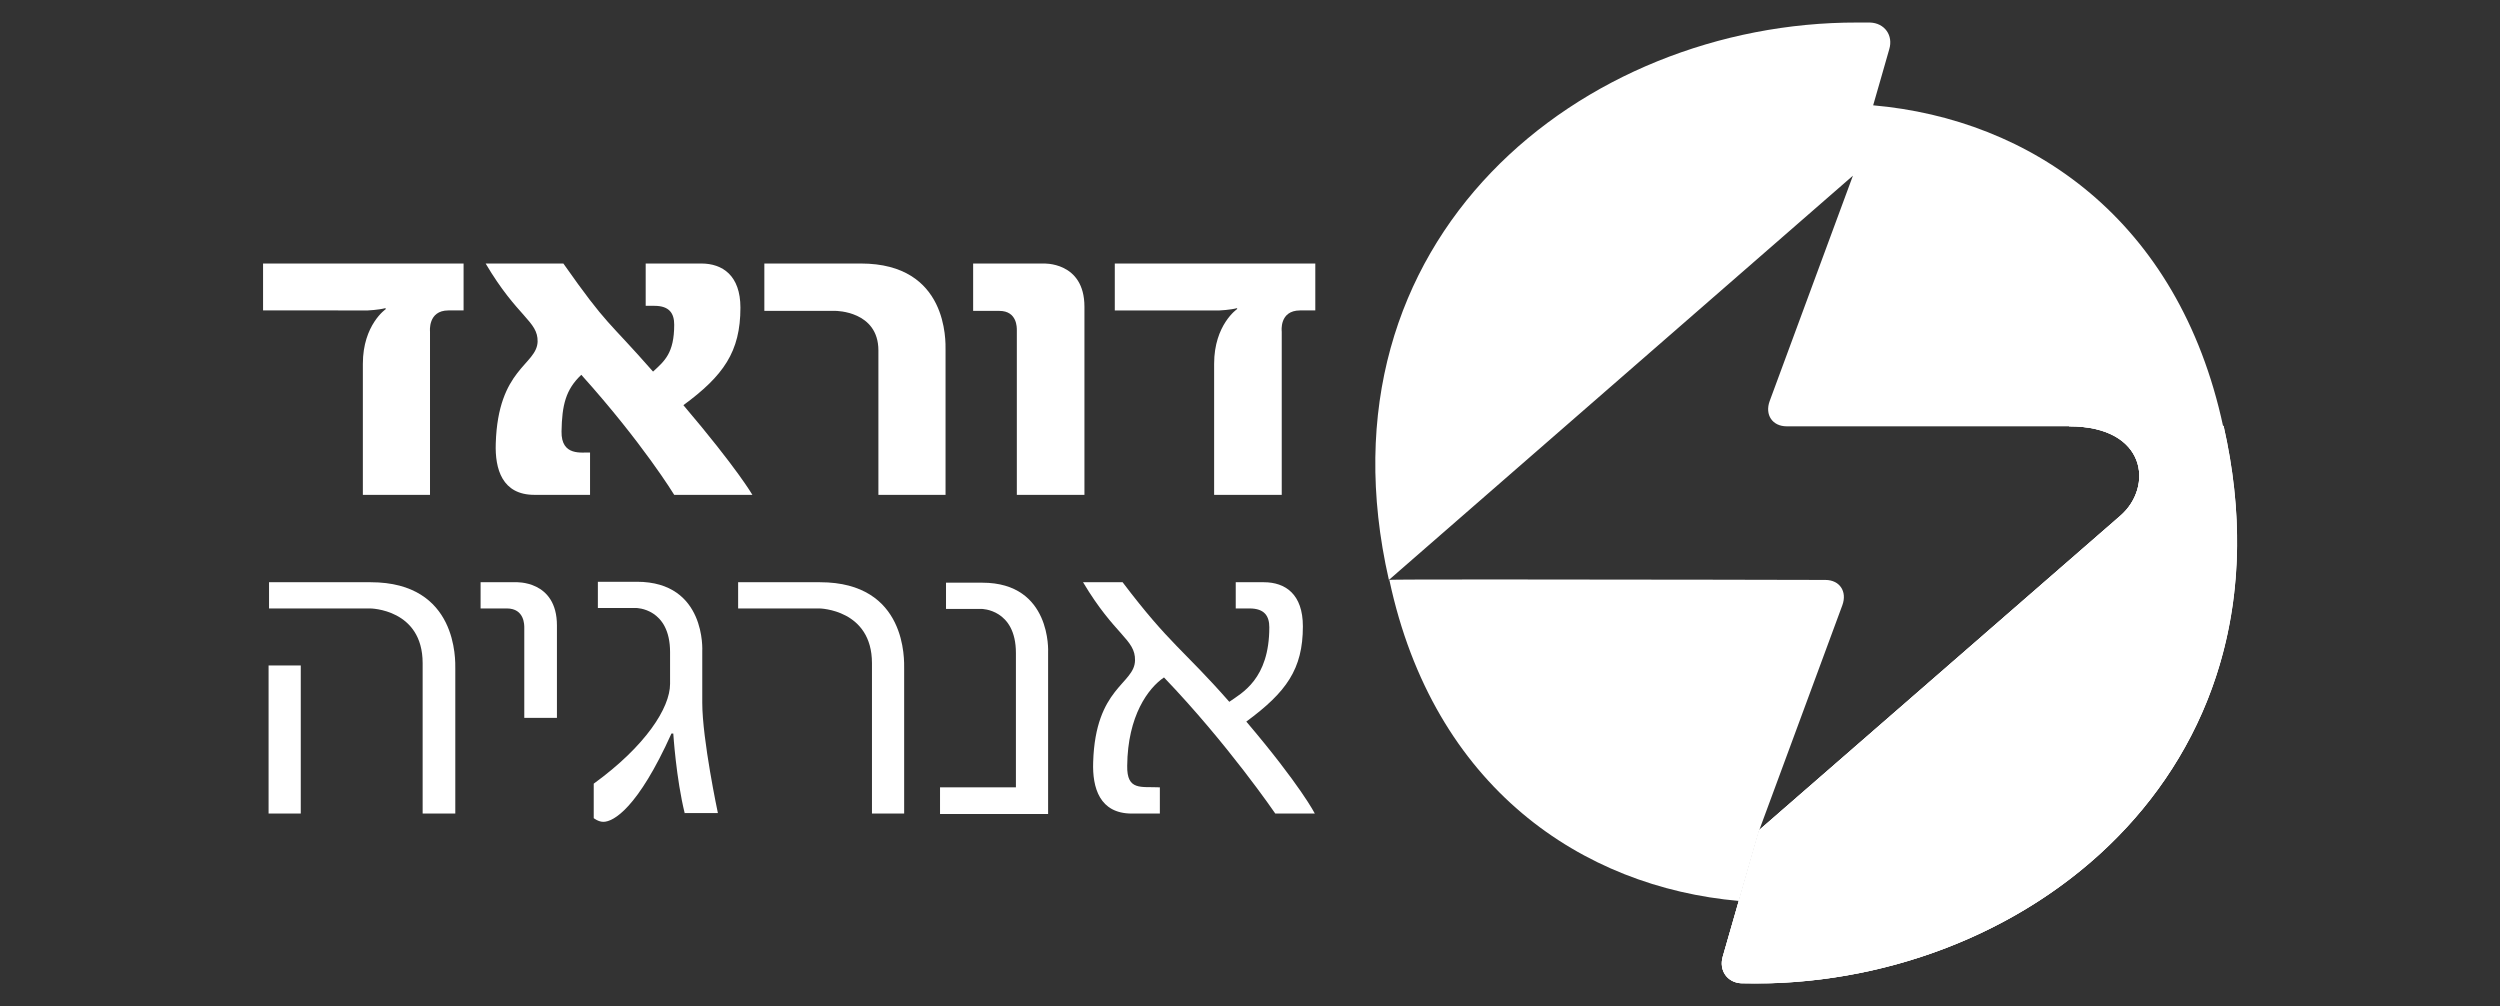 <?xml version="1.0" encoding="utf-8"?>
<!-- Generator: Adobe Illustrator 24.3.0, SVG Export Plug-In . SVG Version: 6.00 Build 0)  -->
<svg version="1.1" xmlns="http://www.w3.org/2000/svg" xmlns:xlink="http://www.w3.org/1999/xlink" x="0px" y="0px"
	 viewBox="0 0 543.6 218.8" style="enable-background:new 0 0 543.6 218.8;" xml:space="preserve">
<rect x="0" y="0" width="543.6" height="218.8" fill="#333333" stroke="none"/>
<style type="text/css">
	.st0{fill:#231F20;}
	.st1{fill:#FFFFFF;}
	.st2{fill:none;stroke:#FFFFFF;stroke-width:6.678;stroke-linecap:round;stroke-linejoin:round;stroke-miterlimit:3.864;}
	.st3{fill:#221F20;}
	.st4{fill:none;}
	.st5{fill:#818181;}
	.st6{fill:#58595B;}
	.st7{clip-path:url(#SVGID_2_);}
	.st8{clip-path:url(#SVGID_4_);fill:#FFFFFF;}
	.st9{fill:none;stroke:#FFFFFF;stroke-width:9.642;}
	.st10{fill:none;stroke:#FFFFFF;stroke-width:4.449;stroke-miterlimit:10;}
	.st11{fill-rule:evenodd;clip-rule:evenodd;fill:#FFFFFF;}
	.st12{fill:#FFFFFF;stroke:#FFFFFF;stroke-width:1.981;stroke-miterlimit:10;}
	.st13{fill:none;stroke:#FFFFFF;stroke-width:3.651;stroke-miterlimit:10;}
	.st14{clip-path:url(#SVGID_6_);fill:#FFFFFF;}
	.st15{clip-path:url(#SVGID_8_);fill:#FFFFFF;}
	.st16{clip-path:url(#SVGID_10_);fill:#FFFFFF;}
	.st17{clip-path:url(#SVGID_12_);fill:#FFFFFF;}
	.st18{clip-path:url(#SVGID_14_);fill:#FFFFFF;}
	.st19{clip-path:url(#SVGID_38_);}
	.st20{fill:#FFFFFF;stroke:#FFFFFF;stroke-miterlimit:10;}
	.st21{clip-path:url(#SVGID_40_);fill:#FFFFFF;}
	.st22{clip-path:url(#SVGID_42_);fill:#FFFFFF;}
	.st23{clip-path:url(#SVGID_44_);fill:#FFFFFF;}
	.st24{clip-path:url(#SVGID_46_);fill:#FFFFFF;}
	.st25{clip-path:url(#SVGID_48_);fill:#FFFFFF;}
	.st26{clip-path:url(#SVGID_50_);}
	.st27{clip-path:url(#SVGID_52_);}
	.st28{clip-path:url(#SVGID_54_);fill:#FFFFFF;}
</style>
<g id="Layer_1">
</g>
<g id="Layer_2">
</g>
<g id="Layer_3">
</g>
<g id="Layer_4">
	<g>
		<g>
			<path class="st1" d="M58.4,144.7h7v32.2h-7V144.7z M91.9,176.9v-32.7c0-11.8-11.4-11.9-11.4-11.9h-22v-5.7h22.1
				c19,0,18.4,17.1,18.4,18.8v31.5H91.9z"/>
			<path class="st1" d="M114,156.1v-19.6c0-0.5,0.1-4.2-3.8-4.2h-5.7v-5.7h7.6c0,0,9-0.5,9,9.4v20.1H114z"/>
			<path class="st1" d="M148.9,176.9c-1.9-7.7-2.5-17.4-2.5-17.4H146c-7.3,16.2-12.6,19.2-14.8,19.2c-1.1,0-2.1-0.8-2.1-0.8v-7.5
				c11.3-8.2,16.6-16.5,16.6-21.7v-6.9c0-9.6-7.4-9.6-7.4-9.6H130v-5.7h8.5c15.1,0,14.2,15.1,14.2,15.1v11.2c0,8,3.4,24,3.4,24
				H148.9z"/>
			<path class="st1" d="M189.6,176.9v-32.7c0-11.7-11.4-11.9-11.4-11.9h-17.7v-5.7h17.8c19,0,18.3,17.1,18.3,18.8v31.5H189.6z"/>
			<path class="st1" d="M204.4,176.9v-5.7h16.5v-29.2c0-9.6-7.5-9.6-7.5-9.6h-7.7v-5.7h7.9c15.1,0,14.3,15.1,14.3,15.1v35.2H204.4z"
				/>
			<path class="st1" d="M277.3,176.9c0,0-10.3-15.1-24.2-29.6c-3.4,2.3-7.9,8.3-8,19.2c-0.1,5.5,3,4.5,7.1,4.7v5.7h-6.1
				c-7,0-8.6-5.6-8.4-11.2c0.5-16.3,9-16.9,9.1-22.1c0.1-4.6-4.4-5.4-11.3-17h8.6c10.3,13.6,13.2,14.6,23.2,26
				c2.7-1.9,8.7-4.9,8.7-16.2c0-2.4-1-4.1-4.3-4.1h-3v-5.7h6.1c4.7,0,8.5,2.6,8.5,9.6c0,9.3-3.6,14.3-12.3,20.7
				c11.8,13.9,14.9,20,14.9,20H277.3z"/>
			<path class="st1" d="M97.5,67.5c-4.5,0-4,4.6-4,4.6v35.5H78.9V79.1c0-8.5,5-11.9,5-11.9L83.8,67c-1.5,0.4-3.8,0.5-3.8,0.5h-5.3
				H57.2V57.3h43.6v10.2H97.5z"/>
			<path class="st1" d="M146.6,107.6c0,0-6.8-11.2-20.2-26.1c-3.4,3.2-4.2,6.6-4.3,12.3c-0.1,5.5,4.5,4.5,6.2,4.6v9.2h-12.1
				c-7,0-8.6-5.6-8.4-11.2c0.5-16.3,8.9-17,9.1-22.1c0.1-4.5-4.4-5.3-11.3-17h16.9c9.7,13.8,9.5,12.1,19.5,23.5
				c2.5-2.3,4.6-4,4.6-10.2c0-2.4-1-4.1-4.3-4.1h-1.9v-9.2h12.1c4.6,0,8.5,2.6,8.5,9.6c0,9.6-3.7,14.8-12.4,21.2
				c11.8,13.9,15,19.5,15,19.5H146.6z"/>
			<path class="st1" d="M191,107.6V76.2c0-8.6-9.3-8.6-9.3-8.6h-15.5V57.3h21c19,0,18.4,17,18.4,18.8v31.5H191z"/>
			<path class="st1" d="M221.1,107.6V71.8c0-0.5,0.1-4.2-3.8-4.2h-5.7V57.3h15.2c0,0,9-0.5,9,9.4v40.9H221.1z"/>
			<path class="st1" d="M282.7,67.5c-4.6,0-4,4.6-4,4.6v35.5H264V79.1c0-8.5,5-11.9,5-11.9L269,67c-1.5,0.4-3.8,0.5-3.8,0.5h-5.3
				h-17.5V57.3H286v10.2H282.7z"/>
			<path class="st1" d="M449.9,92.7c17,0,18.3,13.2,11.2,19.4l-78.6,68.4c0,0-4.6,16-7.9,27.5c-0.9,3,1,5.7,4.2,5.8
				c60.5,1.5,121.9-45.6,104.7-121.2H449.9z"/>
			<path class="st1" d="M449.9,92.7c17,0,18.3,13.2,11.2,19.4l-78.6,68.4c0,0-4.6,16-7.9,27.5c-0.8,2.9,0.8,5.5,3.8,5.8h6.9
				c58.3-1.9,114.8-48.2,98.2-121.2H449.9z"/>
			<g>
				<path class="st1" d="M483.4,92.7L483.4,92.7c-9.7-45.1-42-66.8-76.1-69.8c1.2-4.1,2.4-8.4,3.5-12.2c0.9-3-1-5.7-4.2-5.8
					c-0.9,0-1.9,0-2.8,0C344.3,4.8,285,51.6,302,126.1l100.9-87.9l-18.1,49c-1.1,3,0.6,5.5,3.7,5.5H450c16.9,0,18.2,13.2,11.1,19.4
					l-78.6,68.4c0,0-4.6,16-7.9,27.5c-0.9,3,1,5.7,4.1,5.8C439.2,215.4,500.6,168.4,483.4,92.7z"/>
				<path class="st1" d="M378.1,195.9c1.5-5.1,2.9-10.2,4.4-15.3l18.1-49c1.1-3-0.6-5.5-3.7-5.5c0,0-42.1-0.1-70.2-0.1
					c-14.1,0-24.6,0-24.6,0.1C311.7,171.2,344,192.9,378.1,195.9z"/>
			</g>
		</g>
		<rect class="st4" width="543.6" height="218.8"/>
	</g>
</g>
<g id="Layer_5">
</g>
<g id="Layer_6">
</g>
<g id="Layer_7">
</g>
<g id="Layer_8">
</g>
</svg>

